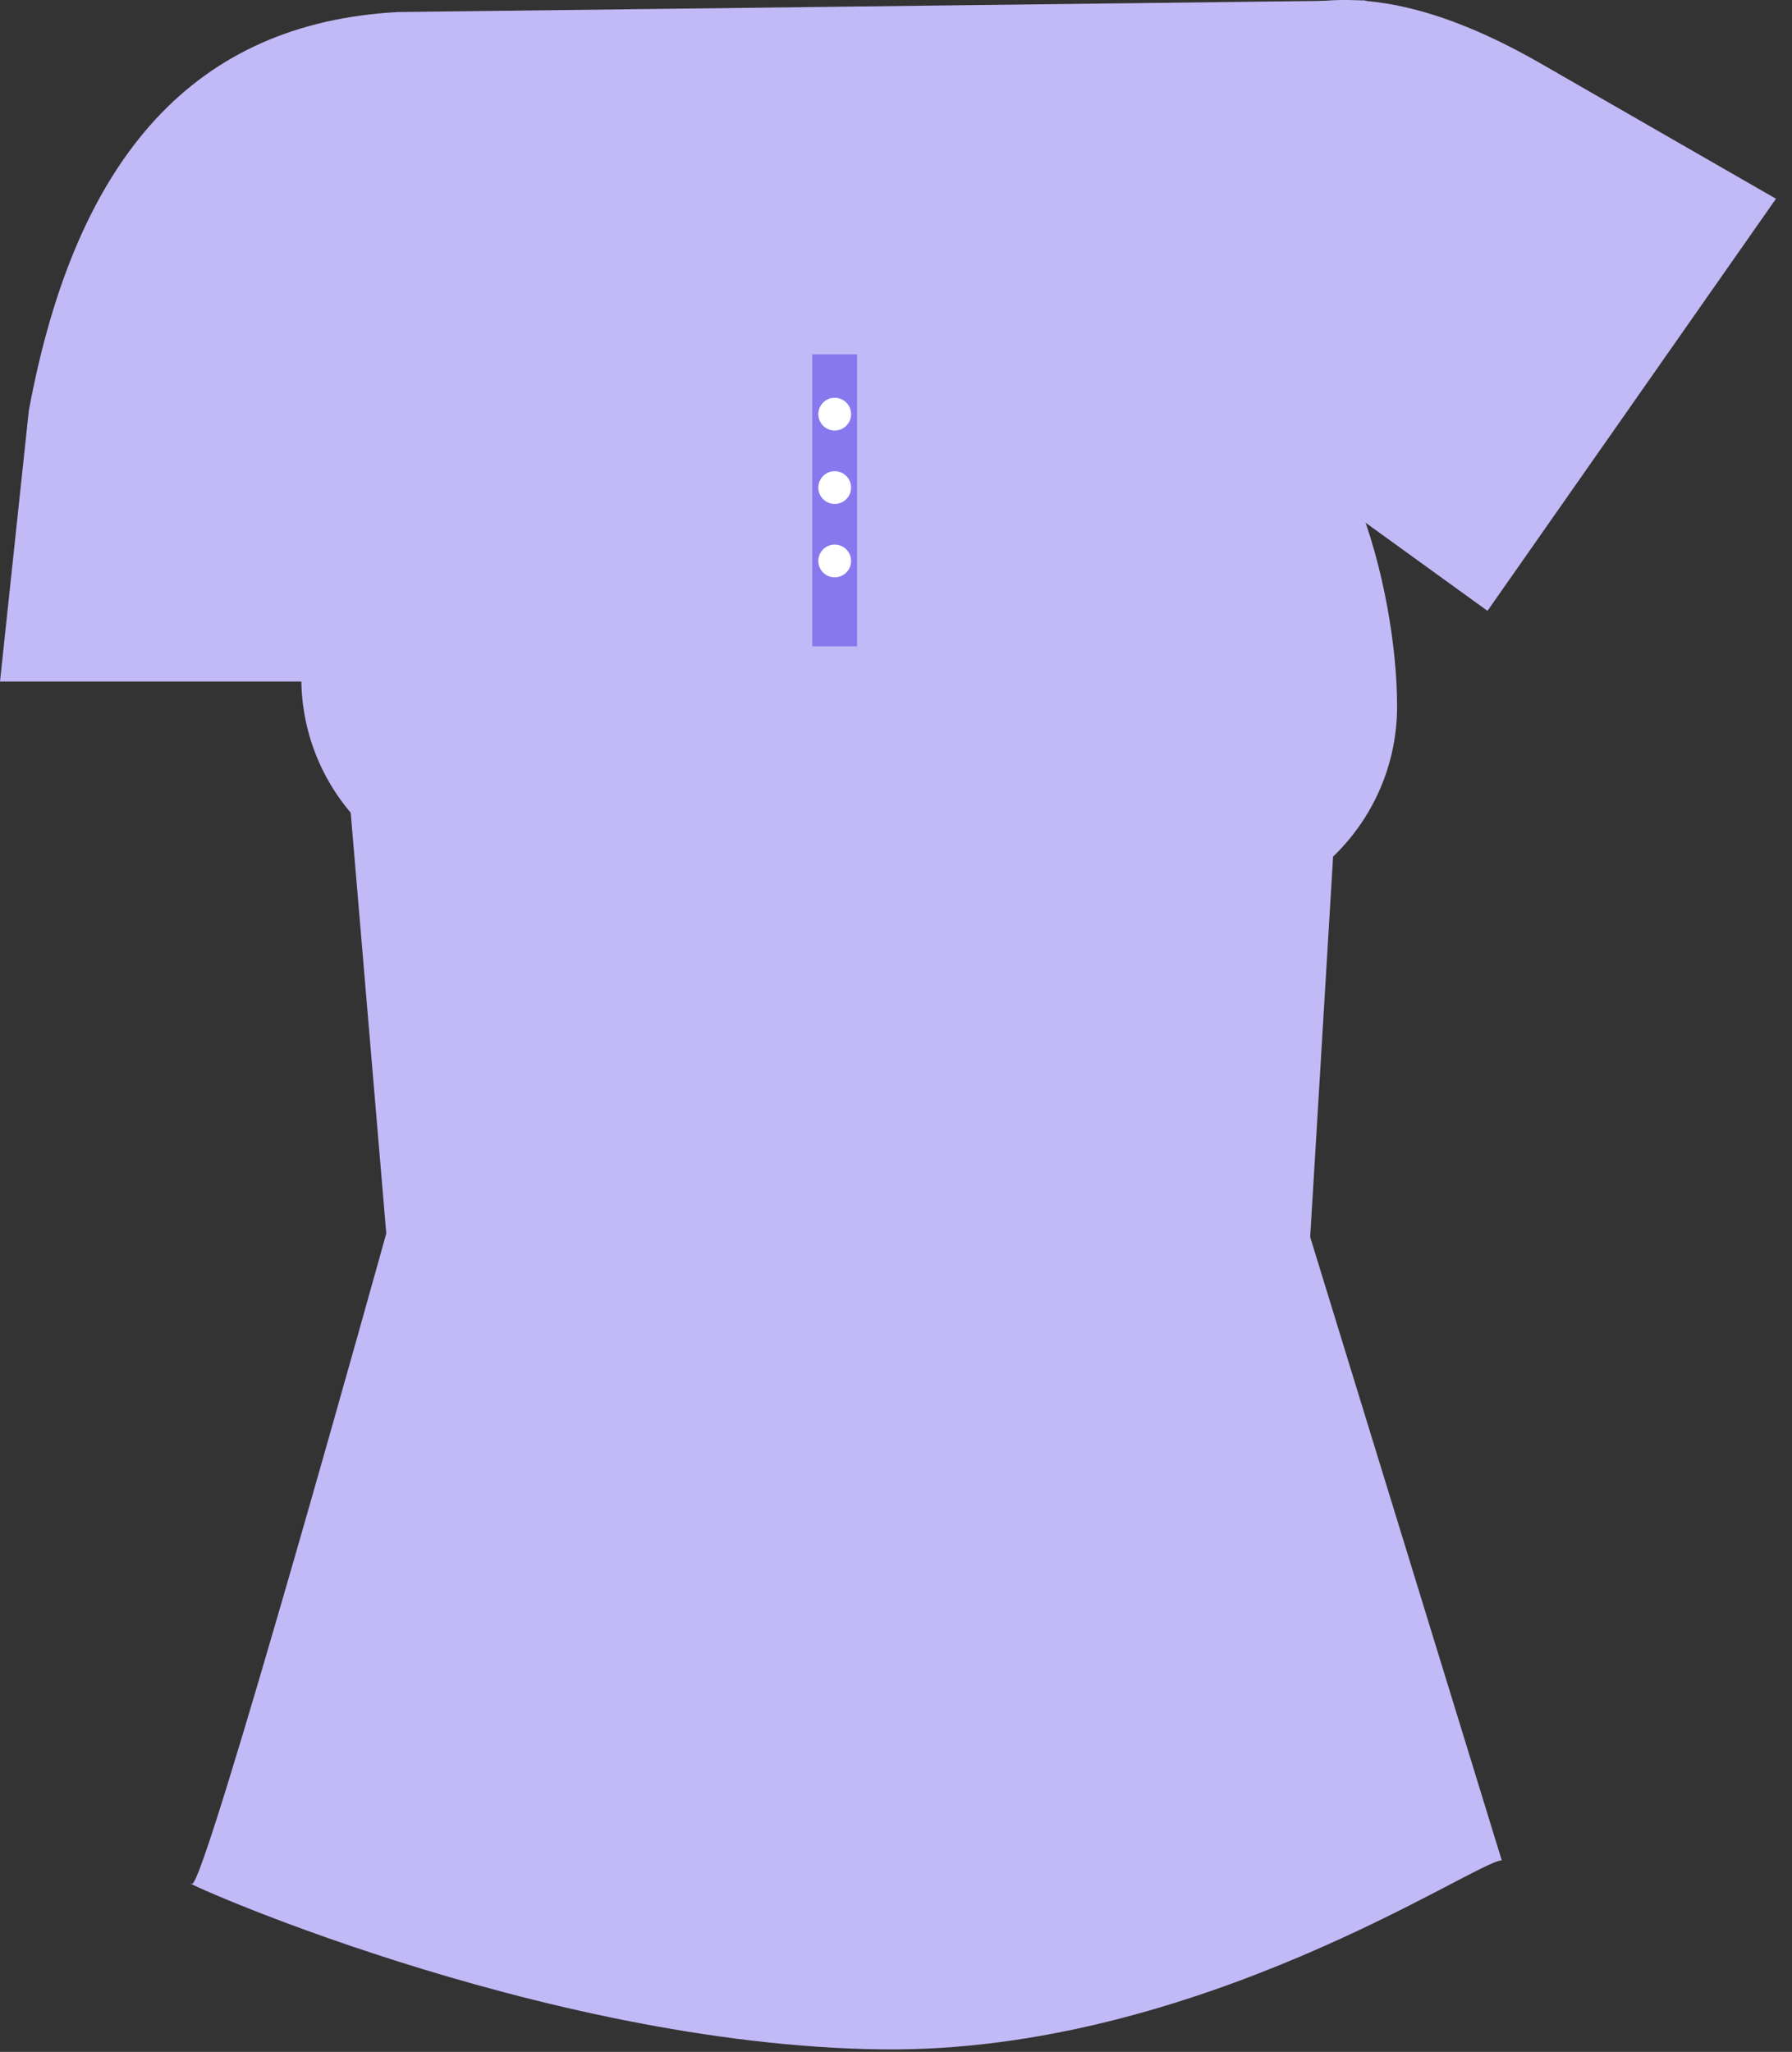 <?xml version="1.0" encoding="utf-8"?>
<svg xmlns="http://www.w3.org/2000/svg" fill="none" height="100%" overflow="visible" preserveAspectRatio="none" style="display: block;" viewBox="0 0 76 87" width="100%">
<rect x="0" y="0" width="76" height="87" fill="#333333" stroke="none"/>
<g id="Group 2861">
<path d="M63.691 78.881C62.612 78.881 50.808 87.046 37.426 86.894C22.799 86.727 6.874 79.412 8.144 79.873C8.67 80.063 16.382 52.297 16.382 52.297L13.857 22.441C13.857 11.881 12.482 5.466 16.852 0.511L57.87 0.016C61.828 1.272 57.278 6.606 57.676 17.41L55.566 52.453L63.691 78.881Z" fill="#C2BAF6" id="Vector"/>
<path d="M17.938 1.103L16.852 0.512C8.32 0.983 3.236 6.543 1.222 17.411L1.14441e-05 28.897H17.937L17.938 1.103Z" fill="#C2BAF6" id="Vector_2"/>
<path d="M46.168 8.134L47.884 14.886C47.869 14.912 63.085 25.9 63.085 25.9L75.32 8.427L65.362 2.703C56.799 -2.218 51.09 -0.428 46.168 8.134Z" fill="#C2BAF6" id="Vector_3"/>
<path d="M30.466 28.745C30.466 33.629 26.507 37.588 21.623 37.588C16.739 37.588 12.779 33.629 12.779 28.745C12.779 23.861 15.407 14.214 20.291 14.214C25.175 14.214 30.466 23.861 30.466 28.745Z" fill="#C2BAF6" id="Vector_4"/>
<path d="M59.252 29.944C59.252 34.829 55.292 38.788 50.408 38.788C45.523 38.788 41.564 34.829 41.564 29.944C41.564 25.06 47.28 16.02 52.165 16.02C57.049 16.02 59.252 25.06 59.252 29.944Z" fill="#C2BAF6" id="Vector_5"/>
<path d="M35.4 15.026V27.406" id="Vector_6" stroke="#8878ED" stroke-width="1.901"/>
<path d="M35.4 18.255C35.784 18.255 36.095 17.943 36.095 17.56C36.095 17.176 35.784 16.865 35.4 16.865C35.017 16.865 34.706 17.176 34.706 17.56C34.706 17.944 35.017 18.255 35.4 18.255Z" fill="white" id="Vector_7"/>
<path d="M35.4 21.367C35.784 21.367 36.095 21.056 36.095 20.673C36.095 20.289 35.784 19.978 35.4 19.978C35.017 19.978 34.706 20.289 34.706 20.673C34.706 21.056 35.017 21.367 35.4 21.367Z" fill="white" id="Vector_8"/>
<path d="M35.4 24.48C35.784 24.48 36.095 24.169 36.095 23.785C36.095 23.401 35.784 23.09 35.4 23.09C35.017 23.09 34.706 23.401 34.706 23.785C34.706 24.169 35.017 24.48 35.4 24.48Z" fill="white" id="Vector_9"/>
</g>
</svg>